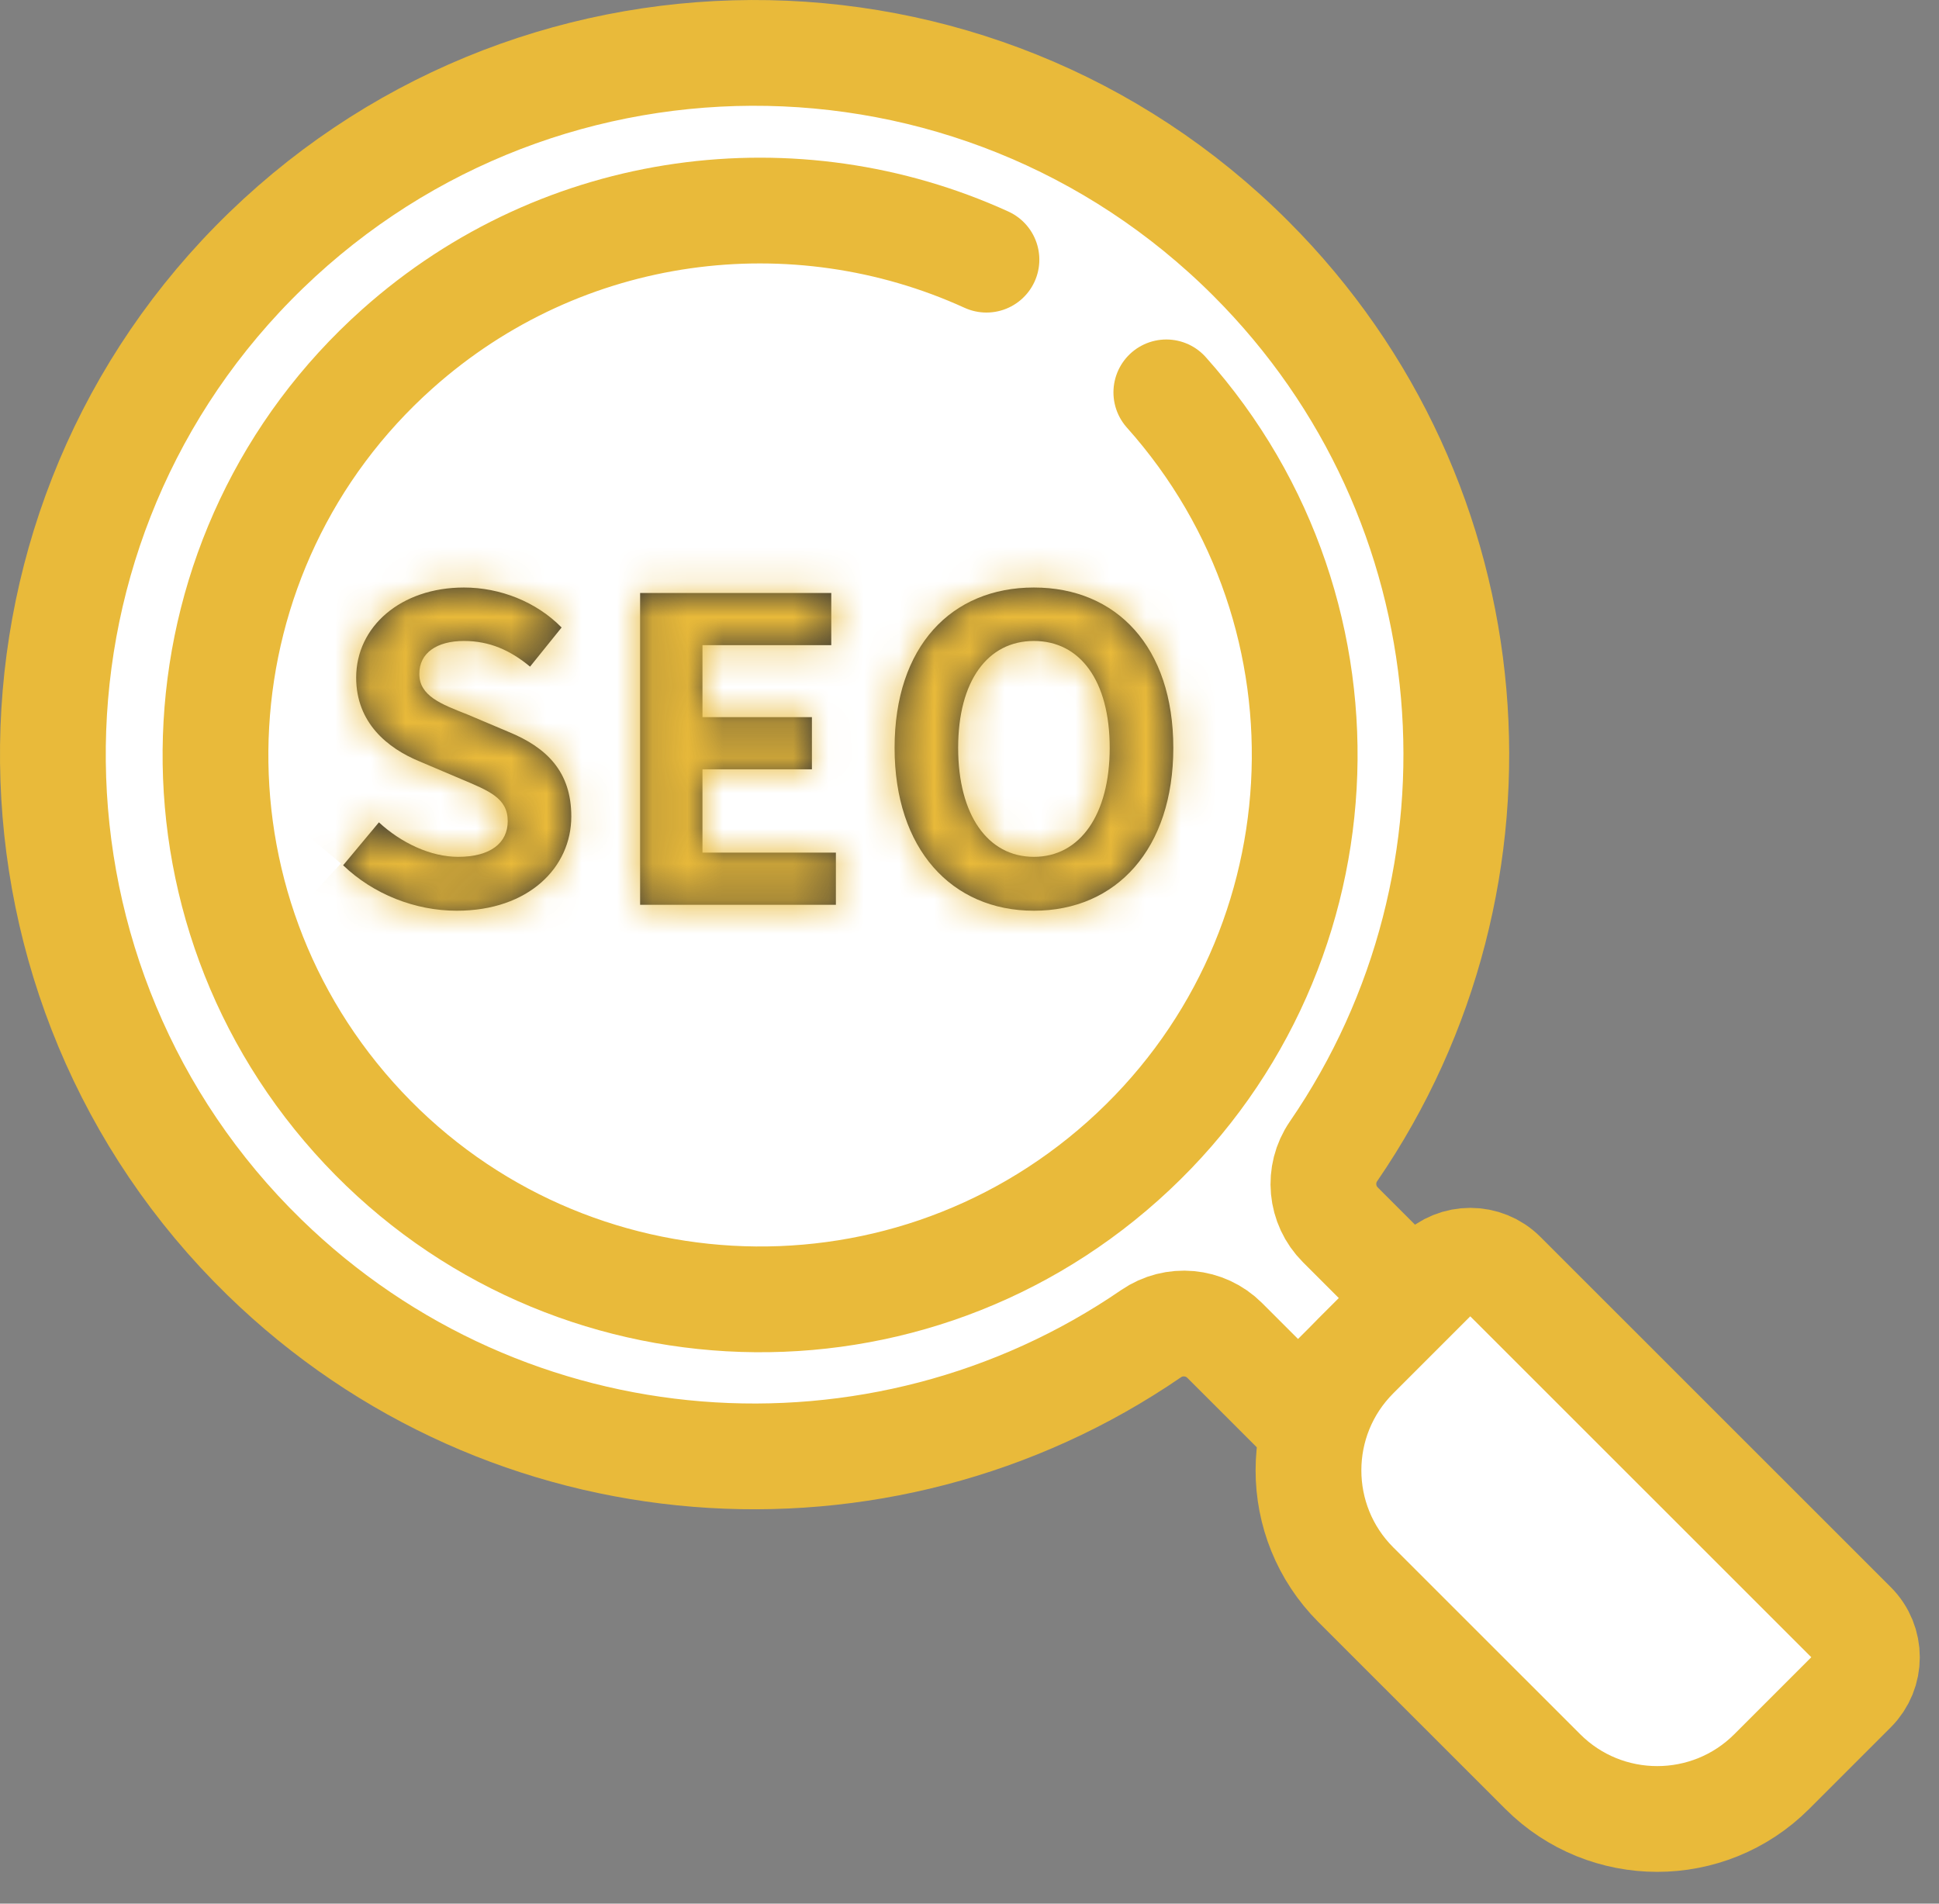 <svg width="55" height="54" viewBox="0 0 55 54" fill="none" xmlns="http://www.w3.org/2000/svg">
<rect x="0" y="0" width="55" height="54" fill="#808080" stroke="none"/>
<path d="M35.478 7.331C27.657 -0.487 14.95 -0.443 7.184 7.463C-0.517 15.304 -0.373 27.988 7.495 35.661C14.393 42.387 24.962 43.109 32.65 37.832C33.302 37.385 34.179 37.465 34.738 38.023L36.819 40.103L40.099 36.824L38.019 34.744C37.461 34.186 37.379 33.31 37.825 32.66C43.152 24.906 42.37 14.221 35.477 7.33L35.478 7.331Z" fill="white" stroke="#E9BA3A" stroke-width="3" stroke-miterlimit="10"/>
<path d="M38.459 38.464L40.776 36.147C41.289 35.635 42.121 35.635 42.633 36.147L52.571 46.082C53.084 46.594 53.084 47.426 52.571 47.938L50.254 50.255C48.462 52.046 45.554 52.046 43.762 50.255L38.459 44.954C36.667 43.163 36.667 40.255 38.459 38.464Z" fill="white" stroke="#E9BA3A" stroke-width="3" stroke-miterlimit="10"/>
<path d="M33.083 11.13C38.765 17.491 38.213 27.254 31.85 32.934C25.486 38.615 15.72 38.063 10.038 31.702C4.355 25.34 4.907 15.578 11.271 9.897C15.988 5.686 22.574 4.9 27.981 7.366" stroke="#E9BA3A" stroke-width="3" stroke-miterlimit="10" stroke-linecap="round"/>
<mask id="path-4-inside-1_1750_14111" fill="white">
<path d="M9.733 24.545L10.748 23.327C11.381 23.912 12.217 24.306 12.993 24.306C13.912 24.306 14.402 23.913 14.402 23.292C14.402 22.635 13.865 22.432 13.077 22.098L11.895 21.596C10.999 21.226 10.103 20.51 10.103 19.22C10.103 17.776 11.369 16.666 13.16 16.666C14.187 16.666 15.214 17.071 15.93 17.8L15.035 18.91C14.473 18.445 13.888 18.182 13.16 18.182C12.383 18.182 11.894 18.528 11.894 19.113C11.894 19.746 12.514 19.973 13.267 20.271L14.426 20.761C15.5 21.202 16.205 21.883 16.205 23.16C16.205 24.604 14.998 25.834 12.957 25.834C11.774 25.834 10.592 25.368 9.732 24.544L9.733 24.545Z"/>
</mask>
<path d="M9.733 24.545L10.748 23.327C11.381 23.912 12.217 24.306 12.993 24.306C13.912 24.306 14.402 23.913 14.402 23.292C14.402 22.635 13.865 22.432 13.077 22.098L11.895 21.596C10.999 21.226 10.103 20.51 10.103 19.22C10.103 17.776 11.369 16.666 13.16 16.666C14.187 16.666 15.214 17.071 15.93 17.8L15.035 18.91C14.473 18.445 13.888 18.182 13.16 18.182C12.383 18.182 11.894 18.528 11.894 19.113C11.894 19.746 12.514 19.973 13.267 20.271L14.426 20.761C15.5 21.202 16.205 21.883 16.205 23.16C16.205 24.604 14.998 25.834 12.957 25.834C11.774 25.834 10.592 25.368 9.732 24.544L9.733 24.545Z" fill="#333333"/>
<path d="M9.733 24.545L7.614 26.668L9.936 28.986L12.037 26.466L9.733 24.545ZM10.748 23.327L12.784 21.124L10.465 18.981L8.444 21.406L10.748 23.327ZM13.077 22.098L11.906 24.86L11.906 24.86L13.077 22.098ZM11.895 21.596L13.066 18.834L13.053 18.829L13.041 18.824L11.895 21.596ZM15.93 17.8L18.265 19.683L19.944 17.602L18.069 15.696L15.93 17.8ZM15.035 18.91L13.12 21.22L15.461 23.161L17.37 20.793L15.035 18.91ZM13.267 20.271L14.434 17.508L14.404 17.495L14.373 17.483L13.267 20.271ZM14.426 20.761L13.259 23.524L13.272 23.53L13.286 23.536L14.426 20.761ZM9.732 24.544L11.808 22.378L7.613 26.668L9.732 24.544ZM9.733 24.545L12.037 26.466L13.053 25.248L10.748 23.327L8.444 21.406L7.429 22.624L9.733 24.545ZM10.748 23.327L8.712 25.53C9.744 26.485 11.275 27.306 12.993 27.306V24.306V21.306C13.052 21.306 13.084 21.314 13.086 21.314C13.089 21.315 13.072 21.311 13.039 21.296C12.966 21.264 12.871 21.204 12.784 21.124L10.748 23.327ZM12.993 24.306V27.306C13.825 27.306 14.893 27.136 15.829 26.442C16.881 25.662 17.402 24.486 17.402 23.292H14.402H11.402C11.402 23.047 11.453 22.732 11.613 22.402C11.775 22.068 12.008 21.805 12.256 21.622C12.717 21.28 13.08 21.306 12.993 21.306V24.306ZM14.402 23.292H17.402C17.402 22.699 17.276 22.063 16.948 21.454C16.629 20.86 16.203 20.45 15.835 20.174C15.235 19.724 14.47 19.43 14.248 19.336L13.077 22.098L11.906 24.86C12.14 24.959 12.243 25.002 12.334 25.045C12.419 25.085 12.353 25.062 12.236 24.974C12.1 24.873 11.858 24.657 11.664 24.296C11.462 23.92 11.402 23.556 11.402 23.292H14.402ZM13.077 22.098L14.248 19.336L13.066 18.834L11.895 21.596L10.723 24.358L11.906 24.86L13.077 22.098ZM11.895 21.596L13.041 18.824C12.966 18.793 12.919 18.766 12.896 18.751C12.873 18.736 12.891 18.744 12.927 18.785C12.966 18.83 13.018 18.905 13.056 19.005C13.096 19.107 13.103 19.187 13.103 19.22H10.103H7.103C7.103 22.272 9.343 23.788 10.748 24.369L11.895 21.596ZM10.103 19.22H13.103C13.103 19.305 13.083 19.406 13.036 19.504C12.991 19.599 12.936 19.659 12.9 19.689C12.828 19.75 12.877 19.666 13.16 19.666V16.666V13.665C10.195 13.665 7.103 15.674 7.103 19.22H10.103ZM13.16 16.666V19.666C13.433 19.666 13.674 19.784 13.791 19.903L15.93 17.8L18.069 15.696C16.754 14.359 14.94 13.665 13.16 13.665V16.666ZM15.93 17.8L13.595 15.917L12.7 17.027L15.035 18.91L17.37 20.793L18.265 19.683L15.93 17.8ZM15.035 18.91L16.95 16.601C15.977 15.795 14.737 15.182 13.16 15.182V18.182V21.182C13.16 21.182 13.156 21.182 13.148 21.181C13.139 21.18 13.128 21.179 13.115 21.176C13.101 21.174 13.088 21.17 13.074 21.166C13.06 21.162 13.048 21.158 13.039 21.154C13.018 21.146 13.013 21.142 13.025 21.149C13.038 21.157 13.069 21.178 13.12 21.22L15.035 18.91ZM13.16 18.182V15.182C12.375 15.182 11.366 15.35 10.47 16.003C9.466 16.734 8.894 17.873 8.894 19.113H11.894H14.894C14.894 19.394 14.832 19.733 14.66 20.075C14.487 20.417 14.245 20.676 14.001 20.854C13.544 21.186 13.168 21.182 13.16 21.182V18.182ZM11.894 19.113H8.894C8.894 20.687 9.786 21.725 10.587 22.281C11.189 22.7 11.93 22.968 12.161 23.06L13.267 20.271L14.373 17.483C14.154 17.396 14.049 17.354 13.957 17.314C13.868 17.274 13.913 17.286 14.01 17.354C14.114 17.426 14.355 17.614 14.565 17.959C14.794 18.336 14.894 18.747 14.894 19.113H11.894ZM13.267 20.271L12.1 23.035L13.259 23.524L14.426 20.761L15.593 17.997L14.434 17.508L13.267 20.271ZM14.426 20.761L13.286 23.536C13.415 23.589 13.473 23.625 13.485 23.633C13.493 23.638 13.446 23.608 13.383 23.53C13.316 23.447 13.262 23.348 13.23 23.251C13.2 23.159 13.205 23.118 13.205 23.16H16.205H19.205C19.205 21.922 18.845 20.745 18.053 19.763C17.31 18.841 16.362 18.313 15.566 17.986L14.426 20.761ZM16.205 23.16H13.205C13.205 23.099 13.219 23.022 13.254 22.944C13.29 22.865 13.336 22.811 13.37 22.782C13.447 22.714 13.375 22.834 12.957 22.834V25.834V28.834C16.271 28.834 19.205 26.621 19.205 23.16H16.205ZM12.957 25.834V22.834C12.534 22.834 12.1 22.658 11.808 22.378L9.732 24.544L7.657 26.71C9.085 28.079 11.014 28.834 12.957 28.834V25.834ZM9.732 24.544L7.613 26.668L7.614 26.668L9.733 24.545L11.852 22.422L11.852 22.421L9.732 24.544Z" fill="#E9BA3A" mask="url(#path-4-inside-1_1750_14111)"/>
<mask id="path-6-inside-2_1750_14111" fill="white">
<path d="M18.157 16.821H23.579V18.301H19.925V20.343H23.03V21.823H19.925V24.186H23.71V25.666H18.157V16.82V16.821Z"/>
</mask>
<path d="M18.157 16.821H23.579V18.301H19.925V20.343H23.03V21.823H19.925V24.186H23.71V25.666H18.157V16.82V16.821Z" fill="#333333"/>
<path d="M18.157 16.821H15.157V19.821H18.157V16.821ZM23.579 16.821H26.579V13.821H23.579V16.821ZM23.579 18.301V21.301H26.579V18.301H23.579ZM19.925 18.301V15.301H16.925V18.301H19.925ZM19.925 20.343H16.925V23.343H19.925V20.343ZM23.03 20.343H26.03V17.343H23.03V20.343ZM23.03 21.823V24.823H26.03V21.823H23.03ZM19.925 21.823V18.823H16.925V21.823H19.925ZM19.925 24.186H16.925V27.186H19.925V24.186ZM23.71 24.186H26.71V21.186H23.71V24.186ZM23.71 25.666V28.666H26.71V25.666H23.71ZM18.157 25.666H15.157V28.666H18.157V25.666ZM18.157 16.821V19.821H23.579V16.821V13.821H18.157V16.821ZM23.579 16.821H20.579V18.301H23.579H26.579V16.821H23.579ZM23.579 18.301V15.301H19.925V18.301V21.301H23.579V18.301ZM19.925 18.301H16.925V20.343H19.925H22.925V18.301H19.925ZM19.925 20.343V23.343H23.03V20.343V17.343H19.925V20.343ZM23.03 20.343H20.03V21.823H23.03H26.03V20.343H23.03ZM23.03 21.823V18.823H19.925V21.823V24.823H23.03V21.823ZM19.925 21.823H16.925V24.186H19.925H22.925V21.823H19.925ZM19.925 24.186V27.186H23.71V24.186V21.186H19.925V24.186ZM23.71 24.186H20.71V25.666H23.71H26.71V24.186H23.71ZM23.71 25.666V22.666H18.157V25.666V28.666H23.71V25.666ZM18.157 25.666H21.157V16.82H18.157H15.157V25.666H18.157ZM18.157 16.82H15.157V16.821H18.157H21.157V16.82H18.157Z" fill="#E9BA3A" mask="url(#path-6-inside-2_1750_14111)"/>
<mask id="path-8-inside-3_1750_14111" fill="white">
<path d="M25.375 21.214C25.375 18.337 26.987 16.666 29.328 16.666C31.669 16.666 33.281 18.349 33.281 21.214C33.281 24.079 31.669 25.834 29.328 25.834C26.988 25.834 25.375 24.079 25.375 21.214ZM31.477 21.214C31.477 19.315 30.641 18.182 29.327 18.182C28.014 18.182 27.178 19.316 27.178 21.214C27.178 23.111 28.014 24.306 29.327 24.306C30.641 24.306 31.477 23.1 31.477 21.214Z"/>
</mask>
<path d="M25.375 21.214C25.375 18.337 26.987 16.666 29.328 16.666C31.669 16.666 33.281 18.349 33.281 21.214C33.281 24.079 31.669 25.834 29.328 25.834C26.988 25.834 25.375 24.079 25.375 21.214ZM31.477 21.214C31.477 19.315 30.641 18.182 29.327 18.182C28.014 18.182 27.178 19.316 27.178 21.214C27.178 23.111 28.014 24.306 29.327 24.306C30.641 24.306 31.477 23.1 31.477 21.214Z" fill="#333333"/>
<path d="M25.375 21.214H28.375C28.375 20.323 28.62 19.961 28.709 19.861C28.77 19.793 28.908 19.666 29.328 19.666V16.666V13.665C27.407 13.665 25.568 14.374 24.238 15.86C22.936 17.315 22.375 19.228 22.375 21.214H25.375ZM29.328 16.666V19.666C29.742 19.666 29.881 19.792 29.945 19.863C30.038 19.967 30.281 20.331 30.281 21.214H33.281H36.281C36.281 19.231 35.718 17.321 34.42 15.867C33.093 14.381 31.255 13.665 29.328 13.665V16.666ZM33.281 21.214H30.281C30.281 22.098 30.036 22.495 29.922 22.625C29.841 22.719 29.702 22.834 29.328 22.834V25.834V28.834C31.295 28.834 33.132 28.071 34.442 26.571C35.72 25.108 36.281 23.195 36.281 21.214H33.281ZM29.328 25.834V22.834C28.954 22.834 28.815 22.719 28.734 22.625C28.62 22.495 28.375 22.098 28.375 21.214H25.375H22.375C22.375 23.195 22.936 25.108 24.214 26.571C25.524 28.071 27.361 28.834 29.328 28.834V25.834ZM31.477 21.214H34.477C34.477 19.873 34.188 18.431 33.333 17.238C32.403 15.94 30.962 15.182 29.327 15.182V18.182V21.182C29.214 21.182 29.035 21.154 28.84 21.054C28.647 20.954 28.522 20.825 28.456 20.734C28.397 20.65 28.404 20.624 28.426 20.708C28.448 20.791 28.477 20.954 28.477 21.214H31.477ZM29.327 18.182V15.182C27.692 15.182 26.251 15.941 25.321 17.239C24.466 18.432 24.178 19.873 24.178 21.214H27.178H30.178C30.178 20.955 30.207 20.791 30.229 20.708C30.251 20.625 30.258 20.651 30.198 20.734C30.133 20.825 30.008 20.954 29.815 21.054C29.62 21.154 29.441 21.182 29.327 21.182V18.182ZM27.178 21.214H24.178C24.178 22.555 24.467 23.992 25.298 25.186C26.199 26.48 27.633 27.306 29.327 27.306V24.306V21.306C29.466 21.306 29.66 21.341 29.859 21.448C30.053 21.552 30.168 21.68 30.221 21.757C30.27 21.826 30.257 21.836 30.231 21.74C30.206 21.644 30.178 21.473 30.178 21.214H27.178ZM29.327 24.306V27.306C31.032 27.306 32.463 26.469 33.359 25.179C34.187 23.987 34.477 22.553 34.477 21.214H31.477H28.477C28.477 21.468 28.448 21.639 28.424 21.734C28.398 21.831 28.384 21.823 28.431 21.756C28.483 21.682 28.596 21.555 28.789 21.45C28.987 21.343 29.183 21.306 29.327 21.306V24.306Z" fill="#E9BA3A" mask="url(#path-8-inside-3_1750_14111)"/>
</svg>
